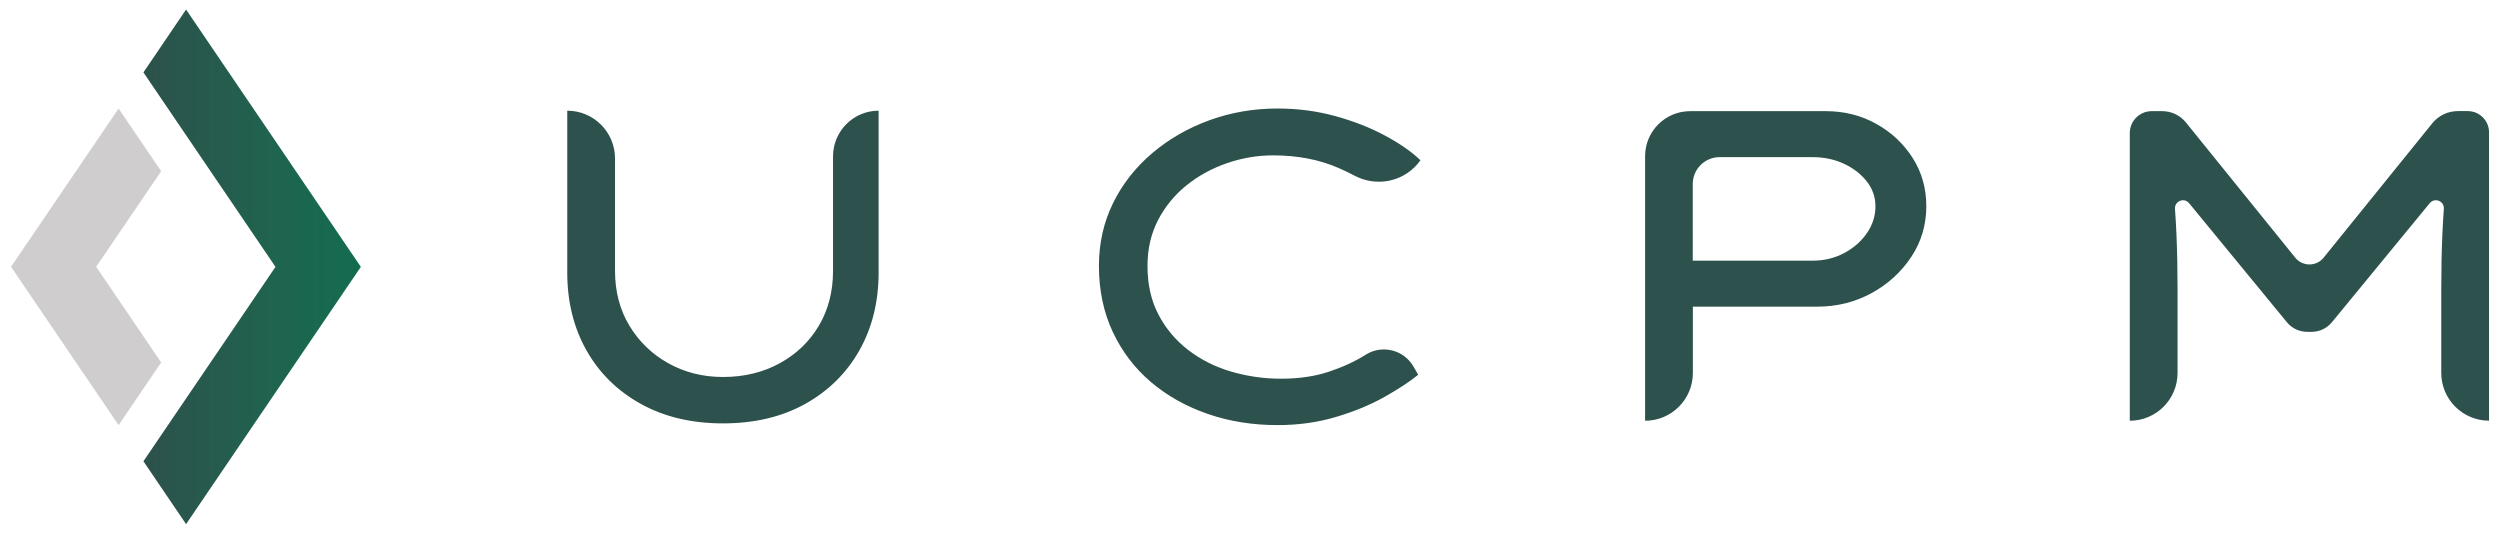 <?xml version="1.0" encoding="utf-8"?>
<!-- Generator: Adobe Illustrator 24.3.0, SVG Export Plug-In . SVG Version: 6.00 Build 0)  -->
<svg version="1.1" id="Layer_1" xmlns="http://www.w3.org/2000/svg" xmlns:xlink="http://www.w3.org/1999/xlink" x="0px" y="0px"
	 viewBox="0 0 435.43 92.95" style="enable-background:new 0 0 435.43 92.95;" xml:space="preserve">
<style type="text/css">
	.st0{fill:#CFCDCD;}
	.st1{fill:url(#SVGID_1_);}
	.st2{fill:#4D4D4F;}
	.st3{fill:#FFFFFF;}
	.st4{fill:url(#SVGID_2_);}
	.st5{fill:#2D514C;}
	.st6{fill:url(#SVGID_3_);}
	.st7{fill:#9CAEBD;}
	.st8{fill:url(#SVGID_4_);}
	.st9{fill:url(#SVGID_5_);}
	.st10{fill:url(#SVGID_6_);}
	.st11{fill:url(#SVGID_7_);}
	.st12{fill:url(#SVGID_8_);}
</style>
<g>
	<polygon class="st0" points="1.92,46.47 20.66,74.05 20.68,74.01 28.07,63.13 16.76,46.48 16.75,46.47 28.07,29.82 20.68,18.94 
		20.66,18.9 	"/>
	<linearGradient id="SVGID_1_" gradientUnits="userSpaceOnUse" x1="24.977" y1="46.474" x2="62.853" y2="46.474">
		<stop  offset="0" style="stop-color:#2D514C"/>
		<stop  offset="0.617" style="stop-color:#1F644F"/>
		<stop  offset="1" style="stop-color:#126C4F"/>
	</linearGradient>
	<polygon class="st1" points="24.98,12.61 32.41,1.66 62.85,46.48 32.45,91.23 32.41,91.29 32.37,91.23 24.98,80.34 47.98,46.48 	
		"/>
	<path class="st5" d="M153.03,19.28v28.19c0,5.08-1.12,9.6-3.35,13.56c-2.23,3.95-5.38,7.06-9.44,9.32
		c-4.06,2.26-8.83,3.39-14.33,3.39c-5.44,0-10.21-1.13-14.29-3.39c-4.08-2.26-7.24-5.37-9.47-9.32c-2.23-3.95-3.35-8.47-3.35-13.56
		V19.28h0c4.59,0,8.32,3.72,8.32,8.32v19.57c0,3.6,0.83,6.78,2.5,9.55c1.67,2.77,3.93,4.96,6.78,6.55c2.85,1.59,6.02,2.39,9.51,2.39
		c3.7,0,7-0.8,9.9-2.39c2.9-1.59,5.17-3.77,6.82-6.55c1.64-2.77,2.46-5.96,2.46-9.55V27.22C145.1,22.84,148.65,19.28,153.03,19.28
		L153.03,19.28z M247.01,65.27c-1.44,1.18-3.39,2.46-5.85,3.85c-2.47,1.39-5.29,2.56-8.47,3.5c-3.18,0.95-6.57,1.42-10.17,1.42
		c-4.37,0-8.43-0.65-12.21-1.96c-3.77-1.31-7.07-3.17-9.9-5.58c-2.82-2.41-5.03-5.33-6.62-8.74c-1.59-3.41-2.39-7.23-2.39-11.44
		c0-3.95,0.82-7.6,2.46-10.94c1.64-3.34,3.92-6.24,6.82-8.7c2.9-2.46,6.23-4.38,9.98-5.74c3.75-1.36,7.7-2.04,11.86-2.04
		c3.49,0,6.83,0.44,10.01,1.31c3.18,0.87,6.07,2,8.67,3.39c2.59,1.39,4.66,2.82,6.2,4.31l0,0c-2.59,3.68-7.49,4.79-11.47,2.69
		c-0.88-0.46-1.78-0.9-2.71-1.31c-3.39-1.49-7.22-2.23-11.48-2.23c-2.72,0-5.39,0.45-8.01,1.35c-2.62,0.9-4.97,2.18-7.05,3.85
		c-2.08,1.67-3.74,3.69-4.97,6.05c-1.23,2.36-1.85,5.03-1.85,8.01c0,3.24,0.64,6.07,1.93,8.51c1.28,2.44,3.02,4.49,5.2,6.16
		c2.18,1.67,4.67,2.92,7.47,3.74c2.8,0.82,5.69,1.23,8.67,1.23c3.08,0,5.83-0.4,8.24-1.19c2.41-0.8,4.57-1.78,6.47-2.97l0.06-0.04
		c2.85-1.77,6.6-0.83,8.28,2.07L247.01,65.27z M318.03,19.36c3.18,0,6.1,0.73,8.74,2.2c2.64,1.46,4.76,3.44,6.35,5.93
		c1.59,2.49,2.39,5.3,2.39,8.43c0,3.24-0.87,6.18-2.62,8.82c-1.75,2.65-4.06,4.75-6.93,6.32c-2.88,1.57-6.03,2.35-9.47,2.35h-21.64
		v11.55c0,4.59-3.72,8.32-8.32,8.32h0V27.21c0-4.34,3.51-7.85,7.85-7.85H318.03z M315.71,45.4c2,0,3.83-0.44,5.47-1.31
		c1.64-0.87,2.97-2.03,3.97-3.47c1-1.44,1.5-3,1.5-4.7c0-1.59-0.5-3.03-1.5-4.31c-1-1.28-2.32-2.31-3.97-3.08
		c-1.64-0.77-3.47-1.16-5.47-1.16h-16.2c-2.58,0-4.68,2.1-4.68,4.68V45.4H315.71z M380.71,21.31l19.06,23.57
		c1.27,1.57,3.67,1.57,4.94,0l18.93-23.41c1.08-1.34,2.71-2.12,4.44-2.12h1.74c2.04,0,3.7,1.66,3.7,3.7v50.22l0,0
		c-4.59,0-8.32-3.72-8.32-8.32V50.4c0-3.34,0.06-6.51,0.19-9.51c0.06-1.51,0.15-3.01,0.26-4.51c0.1-1.36-1.59-2.04-2.46-0.99
		l-17.04,20.74c-0.87,1.06-2.17,1.67-3.54,1.67h-0.75c-1.37,0-2.67-0.61-3.54-1.67l-17.04-20.74c-0.86-1.05-2.55-0.36-2.46,0.99
		c0.11,1.5,0.2,3.01,0.26,4.51c0.13,3,0.19,6.18,0.19,9.51v14.56c0,4.59-3.72,8.32-8.32,8.32l0,0v-50.1c0-2.11,1.71-3.82,3.82-3.82
		h1.83C378.21,19.36,379.71,20.08,380.71,21.31z"/>
</g>
</svg>
